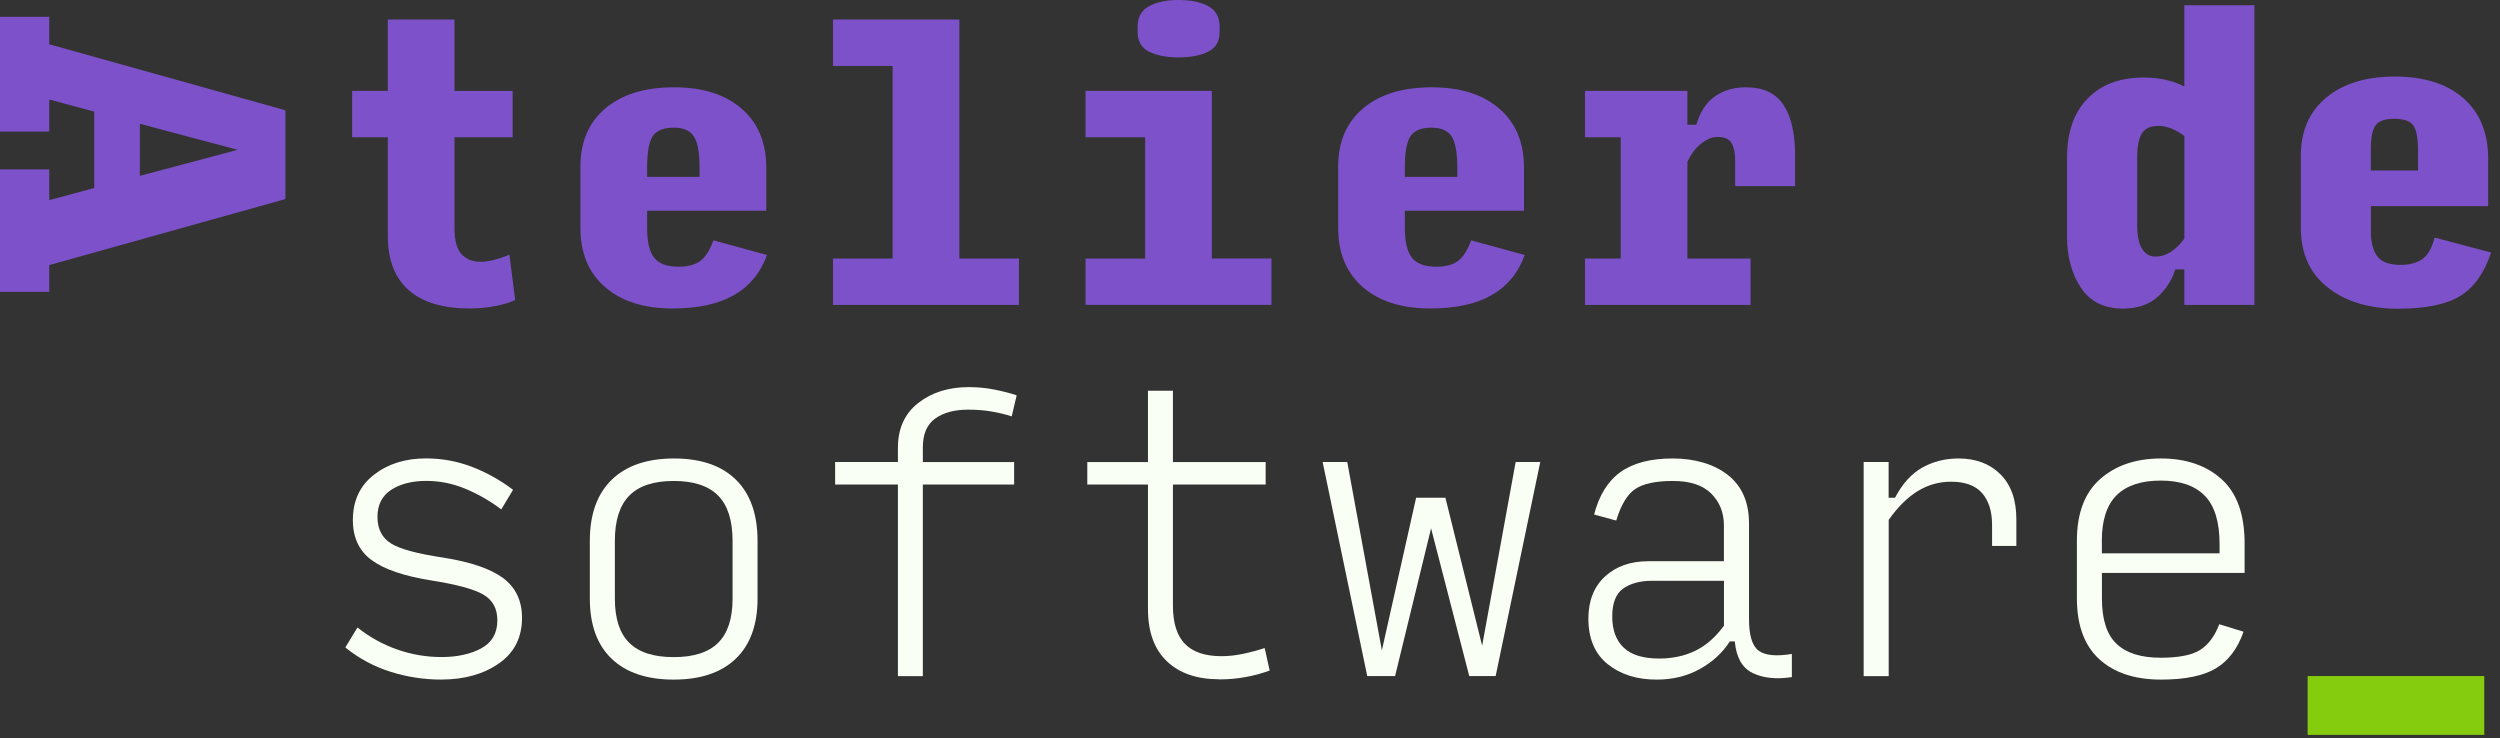 <svg width="271" height="80" viewBox="0 0 271 80" fill="none" xmlns="http://www.w3.org/2000/svg">
<rect x="0" y="0" width="271" height="80" fill="#333333" stroke="none"/>
<path d="M47.877 73.668C45.967 73.668 44.117 73.384 42.328 72.817C40.532 72.25 38.905 71.373 37.434 70.185L38.75 68.018C40.039 69.051 41.464 69.84 43.023 70.394C44.583 70.947 46.203 71.224 47.877 71.224C49.551 71.224 51.01 70.907 52.171 70.279C53.332 69.645 53.913 68.639 53.913 67.242C53.913 65.98 53.413 65.048 52.407 64.461C51.401 63.867 49.504 63.354 46.723 62.915C43.806 62.449 41.666 61.72 40.303 60.728C38.939 59.736 38.251 58.285 38.251 56.374C38.251 54.289 39.013 52.649 40.532 51.467C42.058 50.279 43.935 49.692 46.183 49.692C47.911 49.692 49.565 49.996 51.151 50.603C52.738 51.211 54.223 52.041 55.614 53.094L54.338 55.22C53.15 54.316 51.867 53.58 50.49 53C49.113 52.419 47.675 52.129 46.183 52.129C44.691 52.129 43.401 52.453 42.409 53.094C41.417 53.742 40.917 54.721 40.917 56.03C40.917 57.34 41.41 58.305 42.389 58.912C43.368 59.52 45.238 60.026 47.999 60.438C50.989 60.904 53.163 61.646 54.534 62.659C55.897 63.678 56.586 65.115 56.586 66.972C56.586 69.111 55.749 70.758 54.075 71.919C52.4 73.08 50.334 73.661 47.884 73.661L47.877 73.668Z" fill="#FAFFF5"/>
<path d="M73.031 73.668C70.115 73.668 67.873 72.912 66.3 71.406C64.728 69.901 63.938 67.728 63.938 64.893V58.629C63.938 55.74 64.734 53.533 66.314 52.001C67.9 50.468 70.148 49.699 73.065 49.699C75.981 49.699 78.216 50.468 79.775 52.001C81.335 53.533 82.118 55.747 82.118 58.629V64.893C82.118 67.728 81.328 69.901 79.755 71.406C78.182 72.912 75.941 73.668 73.024 73.668H73.031ZM73.031 71.231C75.198 71.231 76.798 70.718 77.844 69.685C78.884 68.653 79.411 67.053 79.411 64.893V58.629C79.411 56.415 78.884 54.775 77.844 53.722C76.798 52.662 75.191 52.136 73.031 52.136C70.871 52.136 69.257 52.662 68.218 53.722C67.171 54.782 66.651 56.415 66.651 58.629V64.893C66.651 67.059 67.171 68.659 68.218 69.685C69.257 70.718 70.864 71.231 73.031 71.231Z" fill="#FAFFF5"/>
<path d="M97.334 73.283V52.52H90.529V50.084H97.334V48.538C97.334 46.452 98.07 44.832 99.535 43.685C101.007 42.537 102.823 41.964 104.99 41.964C105.969 41.964 106.907 42.051 107.812 42.234C108.716 42.416 109.513 42.618 110.208 42.855L109.668 45.136C109.047 44.927 108.338 44.758 107.542 44.616C106.745 44.475 105.881 44.407 104.949 44.407C103.45 44.407 102.262 44.731 101.371 45.372C100.48 46.014 100.035 47.06 100.035 48.504V50.09H109.931V52.527H100.035V73.29H97.327L97.334 73.283Z" fill="#FAFFF5"/>
<path d="M132.176 73.634C129.752 73.634 127.855 72.986 126.491 71.683C125.128 70.38 124.439 68.491 124.439 66.02V52.527H117.864V50.09H124.439V42.355H127.146V50.09H137.198V52.527H127.146V65.676C127.146 67.532 127.578 68.902 128.442 69.793C129.306 70.684 130.63 71.13 132.405 71.13C133.154 71.13 133.924 71.049 134.727 70.88C135.524 70.711 136.314 70.502 137.09 70.246L137.63 72.682C136.807 72.993 135.929 73.229 134.997 73.398C134.066 73.566 133.127 73.647 132.176 73.647V73.634Z" fill="#FAFFF5"/>
<path d="M159.267 73.283L155.129 57.272L151.227 73.283H148.209L143.375 50.084H146.042L149.795 70.502L153.508 53.951H156.681L160.664 69.996L164.296 50.084H166.963L162.129 73.283H159.267Z" fill="#FAFFF5"/>
<path d="M179.567 73.668C177.427 73.668 175.658 73.107 174.267 71.987C172.877 70.866 172.181 69.219 172.181 67.059C172.181 65.129 172.782 63.604 173.977 62.497C175.179 61.39 176.745 60.836 178.676 60.836H186.871V56.928C186.871 55.565 186.412 54.424 185.501 53.506C184.583 52.588 183.199 52.136 181.342 52.136C179.486 52.136 178.129 52.426 177.265 53.006C176.401 53.587 175.712 54.728 175.199 56.429L172.802 55.774C173.343 53.688 174.294 52.149 175.665 51.17C177.029 50.192 178.912 49.699 181.315 49.699C183.719 49.699 185.784 50.3 187.31 51.494C188.829 52.696 189.592 54.437 189.592 56.732V67.093C189.592 68.875 189.943 70.023 190.638 70.536C191.334 71.049 192.535 71.17 194.237 70.887V73.398C192.535 73.654 191.118 73.506 189.983 72.952C188.849 72.399 188.208 71.258 188.053 69.53H187.513C186.736 70.745 185.663 71.737 184.286 72.507C182.909 73.283 181.342 73.668 179.587 73.668H179.567ZM179.877 71.386C181.295 71.386 182.585 71.109 183.746 70.556C184.907 70.002 185.946 69.091 186.878 67.829V62.956H179.101C177.812 62.956 176.765 63.232 175.969 63.786C175.172 64.339 174.767 65.352 174.767 66.823C174.767 68.295 175.172 69.388 175.989 70.185C176.799 70.981 178.095 71.386 179.877 71.386Z" fill="#FAFFF5"/>
<path d="M202.02 73.283V50.084H204.727V53.951H205.423C206.219 52.433 207.205 51.339 208.38 50.684C209.554 50.03 210.864 49.699 212.309 49.699C214.192 49.699 215.704 50.273 216.852 51.42C218 52.568 218.573 54.188 218.573 56.273V59.176H215.941V56.894C215.941 55.423 215.576 54.275 214.86 53.452C214.138 52.628 213.017 52.217 211.499 52.217C210.182 52.217 208.974 52.561 207.867 53.243C206.759 53.924 205.713 54.964 204.734 56.354V73.29H202.027L202.02 73.283Z" fill="#FAFFF5"/>
<path d="M243.194 68.49C242.553 70.32 241.553 71.643 240.196 72.453C238.84 73.263 236.862 73.668 234.262 73.668C231.4 73.668 229.166 72.925 227.552 71.447C225.939 69.962 225.135 67.768 225.135 64.852V58.629C225.135 55.639 225.979 53.405 227.667 51.92C229.355 50.435 231.555 49.699 234.262 49.699C236.97 49.699 239.184 50.455 240.838 51.96C242.492 53.465 243.315 55.781 243.315 58.899V62.105H227.849V64.886C227.849 67.154 228.376 68.794 229.436 69.793C230.495 70.799 232.089 71.298 234.229 71.298C236.186 71.298 237.611 71.015 238.502 70.448C239.393 69.881 240.082 68.956 240.568 67.667L243.201 68.477L243.194 68.49ZM227.842 58.629V59.979H240.602V58.973C240.602 56.577 240.068 54.829 238.995 53.735C237.928 52.642 236.335 52.095 234.222 52.095C232.109 52.095 230.516 52.622 229.442 53.681C228.376 54.741 227.836 56.388 227.836 58.629H227.842Z" fill="#FAFFF5"/>
<path d="M250.147 79.662V73.283H269.293V79.662H250.147Z" fill="#86CC0E"/>
<path d="M50.895 33.439C48.006 33.439 45.812 32.777 44.299 31.447C42.794 30.118 42.038 28.167 42.038 25.588V14.877H38.17V9.848H42.038V2.119H49.268V9.855H55.573V14.883H49.268V24.745C49.268 26.061 49.518 26.992 50.024 27.546C50.524 28.099 51.219 28.376 52.09 28.376C52.502 28.376 52.981 28.309 53.521 28.18C54.061 28.052 54.628 27.857 55.222 27.6L55.843 32.507C55.432 32.737 54.763 32.953 53.832 33.148C52.9 33.344 51.921 33.439 50.895 33.439Z" fill="#7D51C9"/>
<path d="M83.144 27.641C82.448 29.571 81.254 31.022 79.566 31.988C77.878 32.953 75.65 33.439 72.896 33.439C69.804 33.439 67.367 32.663 65.585 31.117C63.803 29.571 62.918 27.431 62.918 24.698V18.049C62.918 15.37 63.823 13.27 65.625 11.745C67.428 10.226 69.905 9.463 73.051 9.463C76.197 9.463 78.621 10.24 80.396 11.785C82.178 13.331 83.063 15.457 83.063 18.164V22.841H70.148V24.698C70.148 26.196 70.398 27.269 70.904 27.924C71.404 28.579 72.288 28.91 73.551 28.91C74.584 28.91 75.374 28.7 75.927 28.275C76.481 27.85 76.953 27.107 77.338 26.055L83.137 27.641H83.144ZM70.148 18.09V19.17H75.833V18.164C75.833 16.537 75.623 15.41 75.212 14.782C74.8 14.148 74.064 13.837 73.011 13.837C71.958 13.837 71.181 14.141 70.769 14.748C70.358 15.356 70.148 16.47 70.148 18.096V18.09Z" fill="#7D51C9"/>
<path d="M90.3 33.054V28.025H96.76V7.148H90.3V2.119H103.991V28.025H110.451V33.054H90.307H90.3Z" fill="#7D51C9"/>
<path d="M117.675 33.054V28.025H124.135V14.877H117.675V9.848H131.365V28.019H137.826V33.047H117.681L117.675 33.054ZM127.767 6.223C126.451 6.223 125.384 6.014 124.554 5.602C123.73 5.191 123.318 4.468 123.318 3.436V2.896C123.318 1.863 123.73 1.12 124.554 0.675C125.377 0.223 126.451 0 127.767 0C129.084 0 130.184 0.223 130.994 0.675C131.804 1.127 132.209 1.87 132.209 2.896V3.436C132.209 4.468 131.798 5.191 130.974 5.602C130.15 6.014 129.077 6.223 127.767 6.223Z" fill="#7D51C9"/>
<path d="M165.282 27.641C164.587 29.571 163.392 31.022 161.704 31.988C160.016 32.953 157.789 33.439 155.034 33.439C151.942 33.439 149.505 32.663 147.723 31.117C145.941 29.571 145.056 27.431 145.056 24.698V18.049C145.056 15.37 145.961 13.27 147.764 11.745C149.566 10.226 152.044 9.463 155.189 9.463C158.335 9.463 160.759 10.24 162.534 11.785C164.317 13.331 165.201 15.457 165.201 18.164V22.841H152.287V24.698C152.287 26.196 152.536 27.269 153.043 27.924C153.542 28.579 154.427 28.91 155.689 28.91C156.722 28.91 157.512 28.7 158.065 28.275C158.619 27.85 159.091 27.107 159.476 26.055L165.275 27.641H165.282ZM152.287 18.09V19.17H157.971V18.164C157.971 16.537 157.762 15.41 157.35 14.782C156.938 14.148 156.202 13.837 155.149 13.837C154.096 13.837 153.319 14.141 152.908 14.748C152.496 15.356 152.287 16.47 152.287 18.096V18.09Z" fill="#7D51C9"/>
<path d="M171.817 33.054V28.025H175.685V14.877H171.817V9.848H182.915V13.52H183.881C184.292 12.13 184.961 11.104 185.892 10.449C186.824 9.794 187.945 9.463 189.254 9.463C191.138 9.463 192.495 10.098 193.332 11.38C194.169 12.656 194.588 14.451 194.588 16.773V20.175H188.093V17.394C188.093 16.598 187.965 15.97 187.708 15.518C187.452 15.066 186.939 14.843 186.162 14.843C185.622 14.843 185.049 15.072 184.441 15.538C183.833 16.004 183.327 16.672 182.915 17.55V28.025H189.761V33.054H171.817Z" fill="#7D51C9"/>
<path d="M235.808 29.193C235.403 30.442 234.735 31.461 233.797 32.257C232.865 33.054 231.636 33.452 230.124 33.452C228.092 33.452 226.58 32.703 225.574 31.198C224.575 29.692 224.069 27.85 224.069 25.656V17.05C224.069 14.343 224.804 12.224 226.283 10.698C227.755 9.166 229.793 8.404 232.392 8.404C233.23 8.404 234.019 8.485 234.749 8.647C235.478 8.809 236.153 9.052 236.781 9.376V0.574H244.375V33.054H236.781V29.2H235.808V29.193ZM233.655 27.816C234.222 27.816 234.762 27.654 235.282 27.33C235.795 27.006 236.294 26.52 236.787 25.865V14.742C236.274 14.364 235.788 14.087 235.322 13.911C234.863 13.736 234.404 13.648 233.945 13.648C233.135 13.648 232.548 13.911 232.197 14.438C231.846 14.964 231.67 15.855 231.67 17.097V24.367C231.67 25.528 231.846 26.399 232.197 26.966C232.548 27.533 233.034 27.816 233.655 27.816Z" fill="#7D51C9"/>
<path d="M270.035 27.371C269.306 29.591 268.186 31.157 266.687 32.082C265.188 33 262.947 33.466 259.97 33.466C256.831 33.466 254.286 32.703 252.335 31.171C250.383 29.639 249.411 27.485 249.411 24.698V16.861C249.411 14.209 250.323 12.116 252.152 10.591C253.982 9.065 256.466 8.296 259.605 8.296C262.744 8.296 265.249 9.079 267.038 10.651C268.827 12.224 269.718 14.411 269.718 17.226V22.342H257.006V25.143C257.006 26.277 257.236 27.161 257.695 27.782C258.154 28.403 259.004 28.714 260.253 28.714C261.171 28.714 261.941 28.511 262.549 28.106C263.156 27.701 263.608 26.918 263.912 25.751L270.042 27.377L270.035 27.371ZM256.999 16.206V18.481H262.117V16.369C262.117 15.018 261.948 14.094 261.61 13.608C261.273 13.122 260.591 12.879 259.558 12.879C258.525 12.879 257.877 13.108 257.526 13.567C257.175 14.026 256.999 14.904 256.999 16.206Z" fill="#7D51C9"/>
<path d="M5.34 14.269H0V1.823H5.34V4.799L30.939 11.954V21.579L5.34 28.734V31.637H0V18.366H5.34V21.694L10.214 20.378V12.102L5.34 10.786V14.269ZM15.162 19.062L25.755 16.24L15.162 13.419V19.062Z" fill="#7D51C9"/>
</svg>
